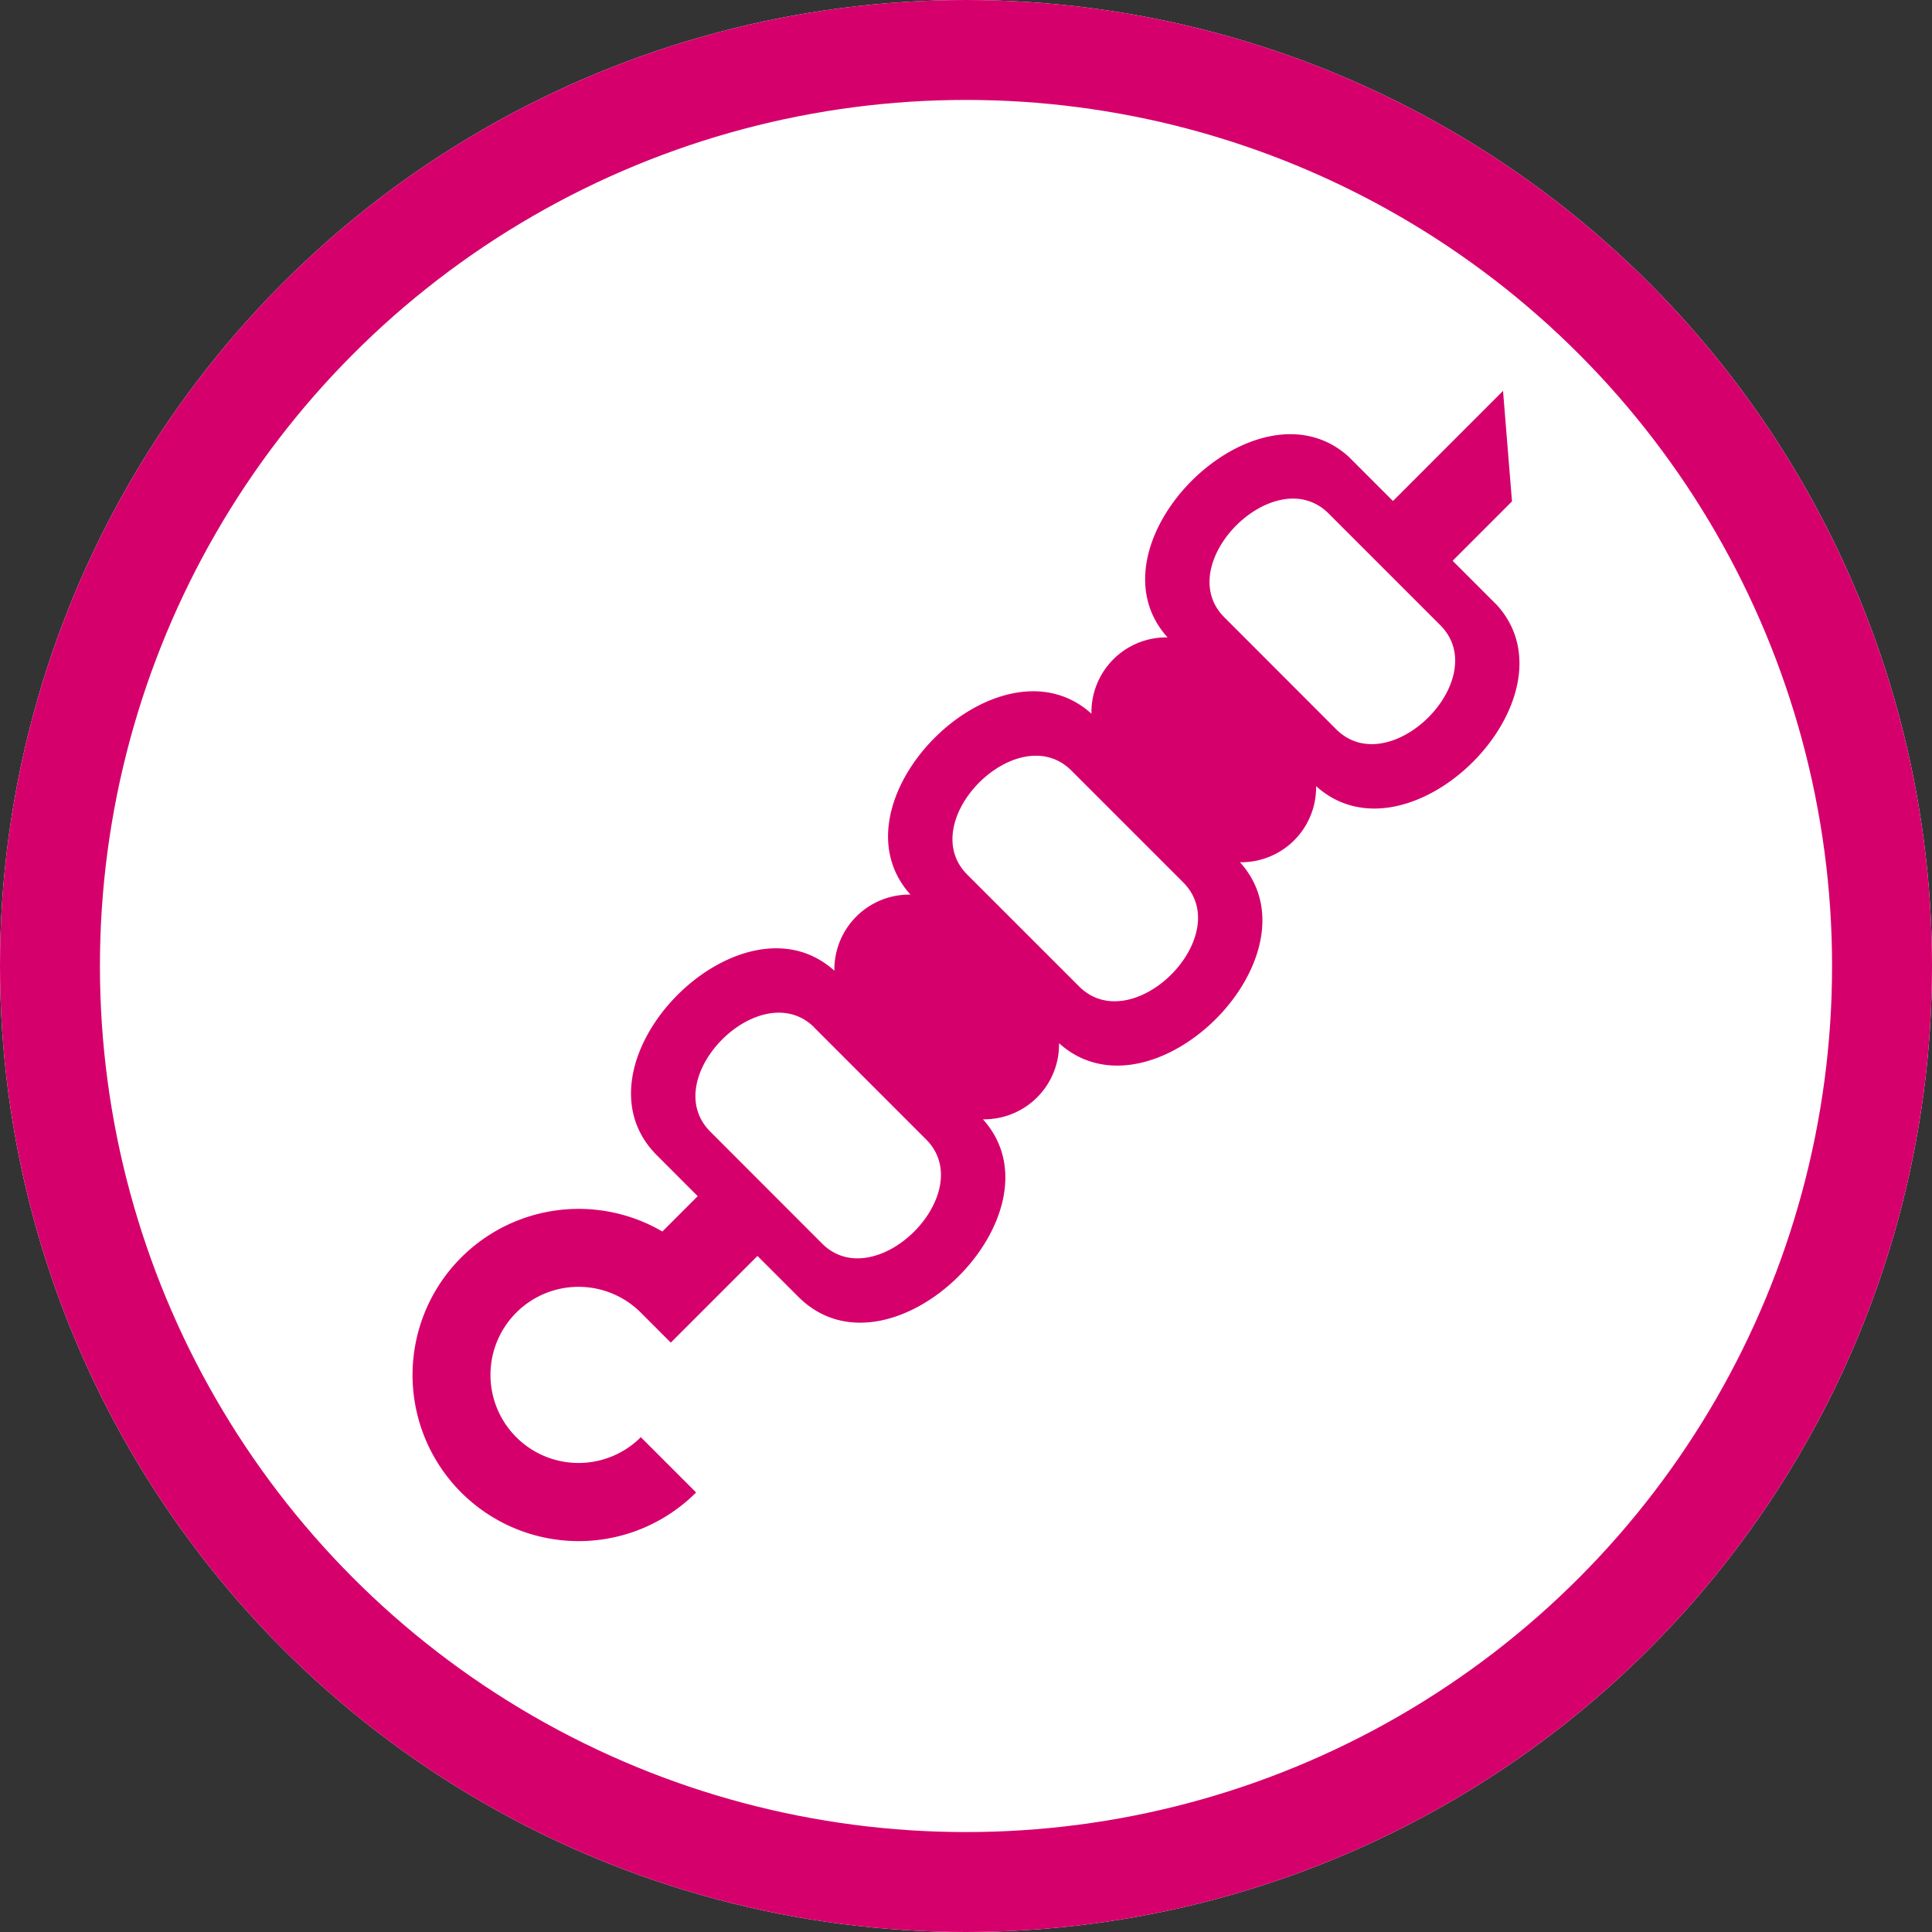 <svg xmlns="http://www.w3.org/2000/svg" width="58" height="58" viewBox="0 0 58 58">
  <rect x="0" y="0" width="58" height="58" fill="#333333" stroke="none"/>
  <g id="グループ_525" data-name="グループ 525" transform="translate(-343 -7641.396)">
    <g id="楕円形_17" data-name="楕円形 17" transform="translate(343 7641.396)" fill="#fff" stroke="#d6006c" stroke-width="3">
      <circle cx="29" cy="29" r="29" stroke="none"/>
      <circle cx="29" cy="29" r="27.5" fill="none"/>
    </g>
    <path id="パス_3088" data-name="パス 3088" d="M7.5,25.236l1.061-1.061L7.336,22.949c-2.761-2.761,2.5-8.095,5.328-5.542a2.248,2.248,0,0,1,2.284-2.285c-2.519-2.79,2.643-7.951,5.433-5.431A2.247,2.247,0,0,1,22.666,7.4C20.147,4.615,25.309-.546,28.1,1.973l1.333,1.333L32.737,0l.269,3.317L31.224,5.1l1.333,1.333c2.519,2.79-2.642,7.951-5.432,5.432a2.248,2.248,0,0,1-2.285,2.285c2.519,2.789-2.642,7.951-5.432,5.432a2.248,2.248,0,0,1-2.285,2.285c2.553,2.826-2.781,8.09-5.542,5.328l-1.226-1.226L9.294,27.03l-.059.059L7.753,28.571l-.9-.9a2.644,2.644,0,1,0,0,3.739L8.513,33.07A4.987,4.987,0,1,1,7.5,25.236M27.5,3.68l3.353,3.353c1.607,1.607-1.517,4.732-3.125,3.125L24.373,6.8C22.765,5.2,25.89,2.073,27.5,3.68M19.781,11.4l3.353,3.353c1.607,1.607-1.517,4.732-3.125,3.124l-3.354-3.353c-1.607-1.607,1.518-4.732,3.125-3.125m-7.717,7.717,3.353,3.354c1.607,1.607-1.517,4.732-3.124,3.125L8.939,22.238c-1.607-1.607,1.517-4.732,3.125-3.125" transform="translate(355.385 7653.131)" fill="#d6006c" fill-rule="evenodd"/>
  </g>
</svg>
